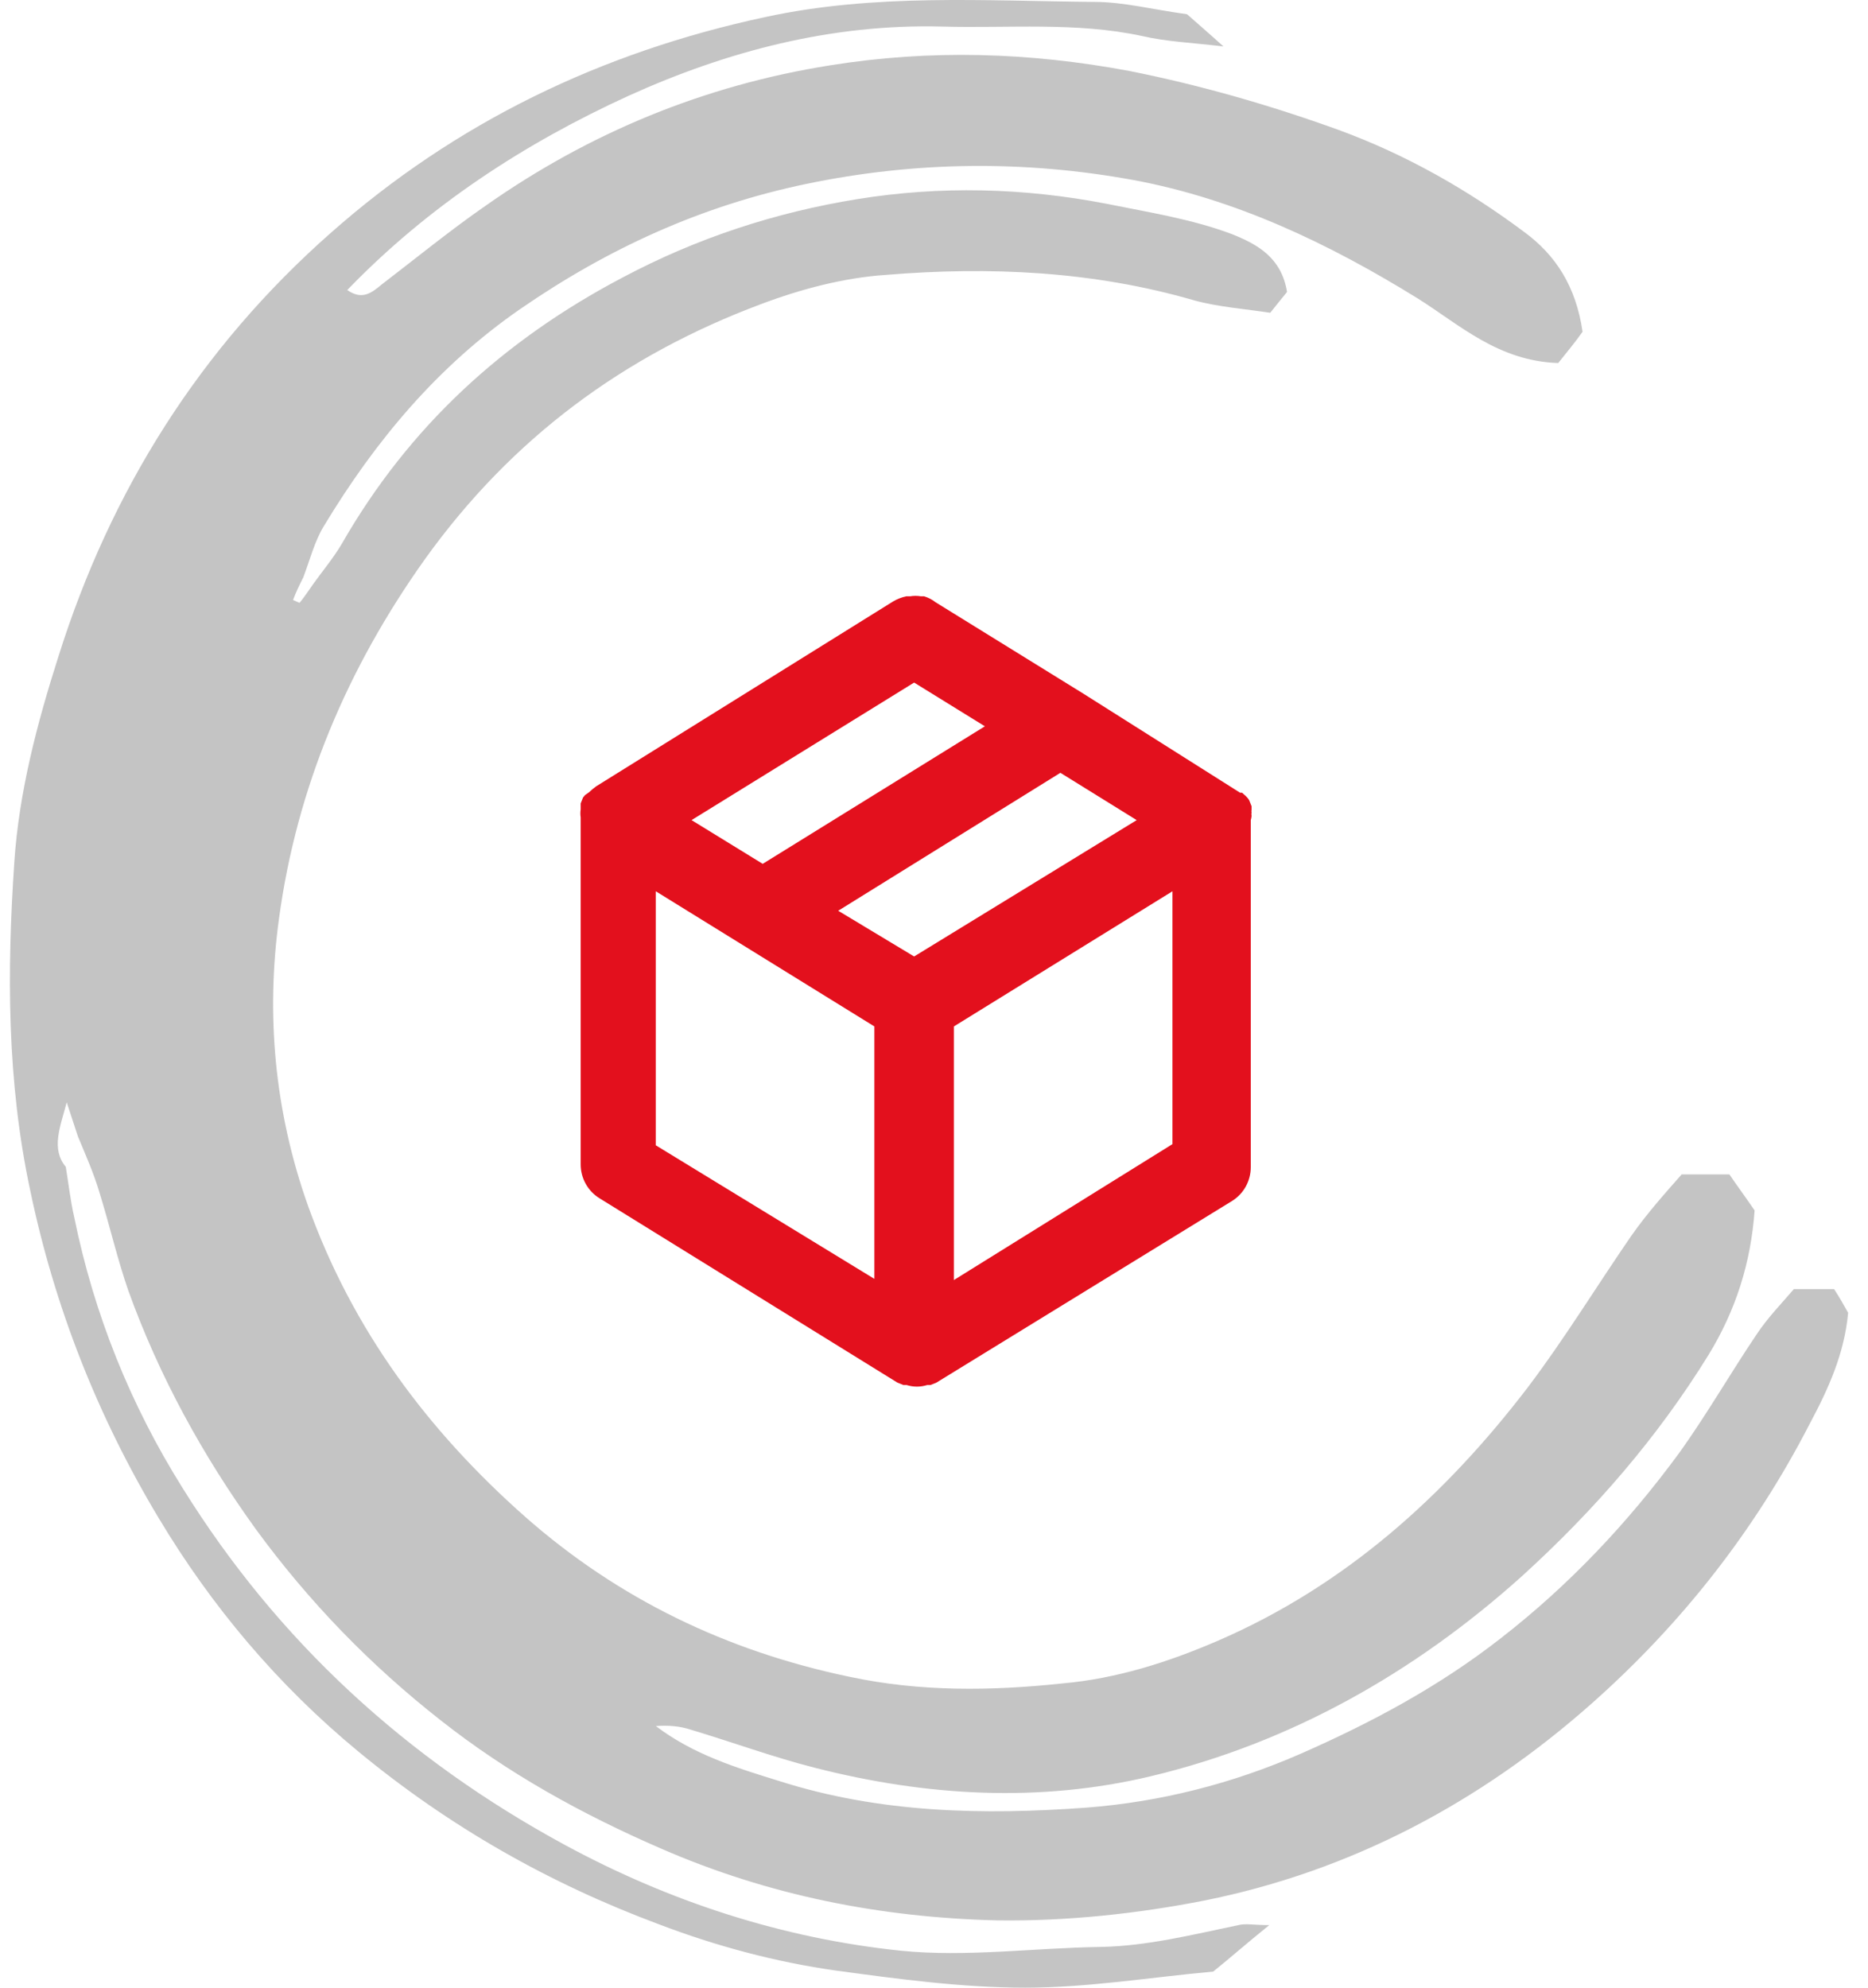 <svg width="47" height="50" viewBox="0 0 47 50" fill="none" xmlns="http://www.w3.org/2000/svg">
<path d="M1.655 29.352C1.726 29.781 1.773 30.21 1.867 30.615C2.361 33.047 3.279 35.336 4.596 37.434C6.996 41.297 10.243 44.254 14.196 46.4C16.831 47.83 19.678 48.76 22.666 49.07C24.313 49.237 26.007 48.999 27.701 48.975C28.878 48.951 30.007 48.665 31.16 48.426C31.348 48.379 31.536 48.426 31.936 48.426C31.371 48.879 30.971 49.237 30.524 49.595C28.948 49.738 27.372 50 25.795 50C24.219 50 22.619 49.785 21.043 49.571C19.513 49.356 18.008 48.951 16.572 48.403C13.819 47.377 11.302 45.947 9.02 44.063C6.996 42.394 5.326 40.415 3.985 38.174C2.455 35.622 1.373 32.88 0.761 29.948C0.173 27.206 0.173 24.44 0.361 21.674C0.479 19.933 0.926 18.217 1.467 16.524C2.785 12.327 5.044 8.751 8.314 5.866C11.467 3.076 15.137 1.311 19.255 0.429C22.007 -0.167 24.76 0.024 27.536 0.048C28.266 0.048 28.995 0.239 29.866 0.358C30.054 0.525 30.36 0.787 30.783 1.168C29.983 1.073 29.348 1.049 28.736 0.906C27.066 0.548 25.395 0.715 23.701 0.668C20.925 0.596 18.29 1.288 15.819 2.408C13.208 3.6 10.784 5.174 8.737 7.296C9.114 7.558 9.349 7.368 9.608 7.153C10.479 6.486 11.325 5.794 12.22 5.174C14.831 3.338 17.725 2.146 20.878 1.645C23.395 1.24 25.889 1.311 28.43 1.788C30.219 2.146 31.96 2.647 33.677 3.267C35.371 3.887 36.924 4.769 38.359 5.842C39.136 6.414 39.653 7.201 39.818 8.345C39.653 8.584 39.395 8.894 39.206 9.132C37.7 9.084 36.736 8.178 35.677 7.511C33.442 6.128 31.089 5.007 28.524 4.53C25.795 4.03 23.043 4.053 20.29 4.626C17.655 5.174 15.302 6.247 13.09 7.773C11.02 9.204 9.443 11.087 8.149 13.233C7.914 13.615 7.796 14.092 7.632 14.521C7.537 14.711 7.443 14.902 7.373 15.093C7.42 15.117 7.49 15.141 7.537 15.165C7.655 15.021 7.749 14.879 7.867 14.711C8.102 14.378 8.385 14.044 8.596 13.686C10.29 10.73 12.667 8.56 15.655 6.986C17.537 5.985 19.513 5.341 21.584 5.007C23.654 4.673 25.748 4.721 27.842 5.126C28.901 5.341 29.983 5.508 30.995 5.889C31.654 6.152 32.242 6.486 32.383 7.344C32.266 7.487 32.148 7.63 31.96 7.868C31.348 7.773 30.666 7.725 30.054 7.558C27.513 6.819 24.901 6.7 22.29 6.915C21.231 6.986 20.149 7.272 19.137 7.654C15.702 8.941 12.878 11.016 10.69 14.068C8.737 16.81 7.467 19.814 7.02 23.105C6.69 25.513 6.902 27.945 7.749 30.329C8.879 33.476 10.784 36.004 13.208 38.15C15.561 40.224 18.29 41.535 21.372 42.179C23.16 42.561 24.948 42.537 26.736 42.346C28.078 42.227 29.372 41.822 30.642 41.273C33.842 39.89 36.359 37.625 38.453 34.883C39.371 33.667 40.171 32.356 41.041 31.092C41.441 30.52 41.912 29.995 42.312 29.542C42.806 29.542 43.159 29.542 43.512 29.542C43.724 29.852 43.935 30.138 44.147 30.448C44.053 31.76 43.677 32.952 42.994 34.072C41.7 36.171 40.1 38.007 38.289 39.652C35.583 42.084 32.454 43.848 28.948 44.683C26.148 45.35 23.301 45.184 20.502 44.468C19.466 44.206 18.431 43.825 17.396 43.515C17.113 43.419 16.808 43.395 16.502 43.419C17.443 44.135 18.525 44.468 19.607 44.802C22.148 45.613 24.76 45.66 27.348 45.47C29.183 45.327 30.995 44.874 32.736 44.111C34.524 43.324 36.218 42.418 37.771 41.202C39.489 39.867 40.971 38.293 42.265 36.528C42.947 35.575 43.535 34.549 44.194 33.572C44.477 33.143 44.83 32.785 45.135 32.427C45.535 32.427 45.841 32.427 46.147 32.427C46.288 32.642 46.406 32.856 46.5 33.023C46.406 34.049 46.006 34.931 45.535 35.813C44.147 38.507 42.312 40.844 40.053 42.847C37.23 45.35 33.983 47.067 30.313 47.806C28.619 48.14 26.831 48.331 25.089 48.307C22.172 48.236 19.349 47.687 16.619 46.495C14.643 45.637 12.784 44.611 11.09 43.276C9.326 41.893 7.773 40.296 6.432 38.46C5.091 36.6 4.008 34.621 3.232 32.475C2.95 31.664 2.761 30.83 2.502 29.995C2.361 29.518 2.15 29.041 1.961 28.588C1.867 28.302 1.773 28.016 1.679 27.73C1.514 28.35 1.279 28.898 1.655 29.352Z" fill="#C4C4C4"/>
<path d="M31.49 20.52C31.484 20.494 31.484 20.466 31.49 20.44C31.485 20.417 31.485 20.393 31.49 20.37V20.28L31.43 20.13C31.406 20.089 31.375 20.052 31.34 20.02L31.25 19.94H31.2L27.26 17.45L23.54 15.15C23.454 15.082 23.355 15.031 23.25 15H23.17C23.081 14.985 22.989 14.985 22.9 15H22.8C22.684 15.026 22.573 15.069 22.47 15.13L15 19.78L14.91 19.85L14.82 19.93L14.72 20L14.67 20.06L14.61 20.21V20.3V20.36C14.6 20.426 14.6 20.494 14.61 20.56V29.29C14.61 29.46 14.653 29.627 14.735 29.776C14.817 29.925 14.936 30.05 15.08 30.14L22.58 34.78L22.73 34.84H22.81C22.979 34.894 23.161 34.894 23.33 34.84H23.41L23.56 34.78L31 30.21C31.144 30.12 31.263 29.995 31.345 29.846C31.427 29.697 31.47 29.53 31.47 29.36V20.63C31.47 20.63 31.49 20.56 31.49 20.52ZM23 17.17L24.78 18.27L19.19 21.73L17.4 20.63L23 17.17ZM22 32.17L16.5 28.81V22.42L22 25.82V32.17ZM23 24.06L21.09 22.91L26.68 19.44L28.6 20.63L23 24.06ZM29.5 28.78L24 32.2V25.82L29.5 22.42V28.78Z" fill="#E3101D"/>
</svg>
